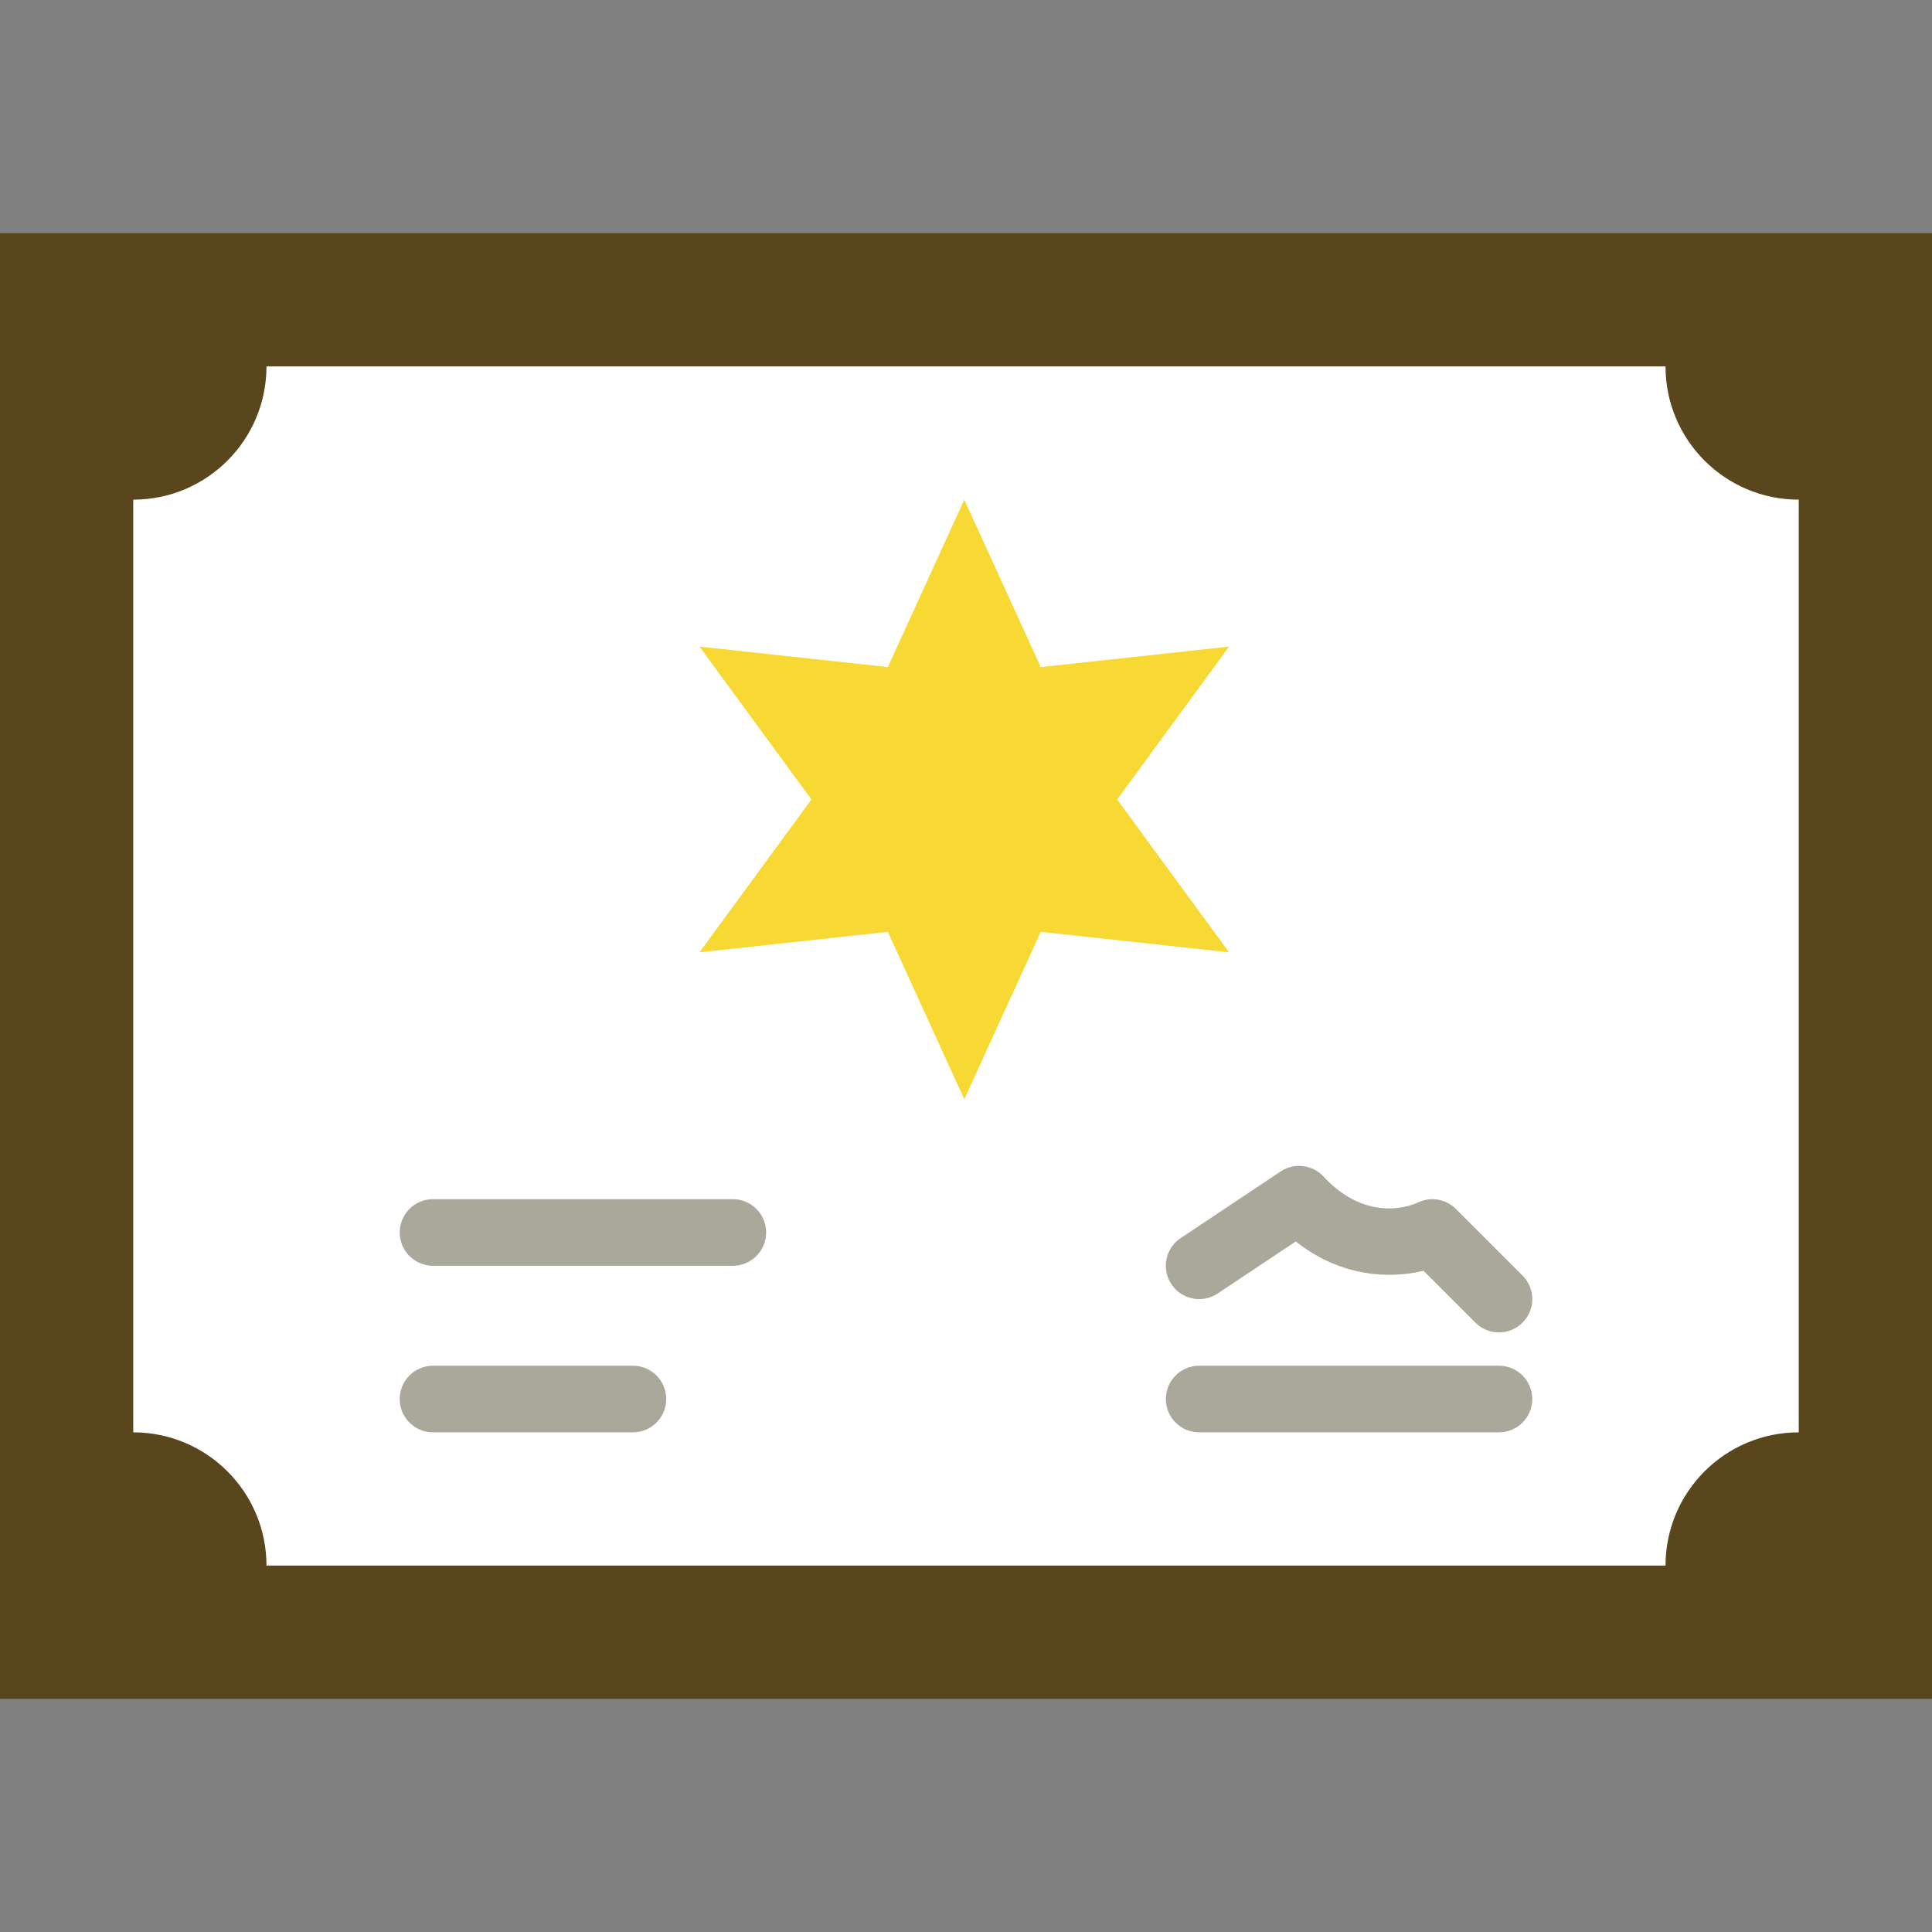<?xml version="1.0" encoding="iso-8859-1"?>
<!-- Uploaded to: SVG Repo, www.svgrepo.com, Generator: SVG Repo Mixer Tools -->
<svg height="800px" width="800px" version="1.1" id="Layer_1" xmlns="http://www.w3.org/2000/svg" xmlns:xlink="http://www.w3.org/1999/xlink" 
	 viewBox="0 0 512 512" xml:space="preserve">
<rect x="0" y="0" width="512" height="512" fill="#808080" stroke="none"/>
<g>
	<path style="fill:#59461C;" d="M0,450.207h512V61.793H0V450.207z"/>
	<path style="fill:#FFFFFF;" d="M441.379,414.897c0-19.5,15.81-35.31,35.31-35.31V132.414c-19.5,0-35.31-15.81-35.31-35.31H70.621
		c0,19.5-15.81,35.31-35.31,35.31v247.172c19.5,0,35.31,15.81,35.31,35.31H441.379z"/>
	<g>
		<path style="fill:#AAA79B;" d="M194.207,335.448h-79.448c-4.882,0-8.828-3.955-8.828-8.828s3.946-8.828,8.828-8.828h79.448
			c4.882,0,8.828,3.955,8.828,8.828S199.089,335.448,194.207,335.448"/>
		<path style="fill:#AAA79B;" d="M167.724,379.586h-52.966c-4.882,0-8.828-3.955-8.828-8.828c0-4.873,3.946-8.828,8.828-8.828
			h52.966c4.882,0,8.828,3.955,8.828,8.828C176.552,375.631,172.606,379.586,167.724,379.586"/>
		<path style="fill:#AAA79B;" d="M397.241,379.586h-79.448c-4.882,0-8.828-3.955-8.828-8.828c0-4.873,3.946-8.828,8.828-8.828
			h79.448c4.882,0,8.828,3.955,8.828,8.828C406.069,375.631,402.123,379.586,397.241,379.586"/>
		<path style="fill:#AAA79B;" d="M397.241,353.103c-2.26,0-4.52-0.865-6.241-2.586l-13.753-13.753
			c-8.748,2.127-21.751,1.818-33.863-7.768l-20.692,13.798c-4.078,2.701-9.543,1.607-12.244-2.445
			c-2.71-4.061-1.615-9.543,2.445-12.244l26.483-17.655c3.593-2.401,8.422-1.836,11.379,1.351
			c12.147,13.162,24.708,7.009,24.841,6.947c3.399-1.713,7.512-1.077,10.231,1.633l17.655,17.655c3.452,3.452,3.452,9.031,0,12.482
			C401.761,352.238,399.501,353.103,397.241,353.103"/>
	</g>
	<path style="fill:#F8D832;" d="M255.546,132.414l20.259,44.367l49.911-5.429l-29.661,40.51l29.661,40.51l-49.911-5.429
		l-20.259,44.367l-20.259-44.367l-49.911,5.429l29.661-40.51l-29.661-40.51l49.911,5.429L255.546,132.414z"/>
</g>
</svg>